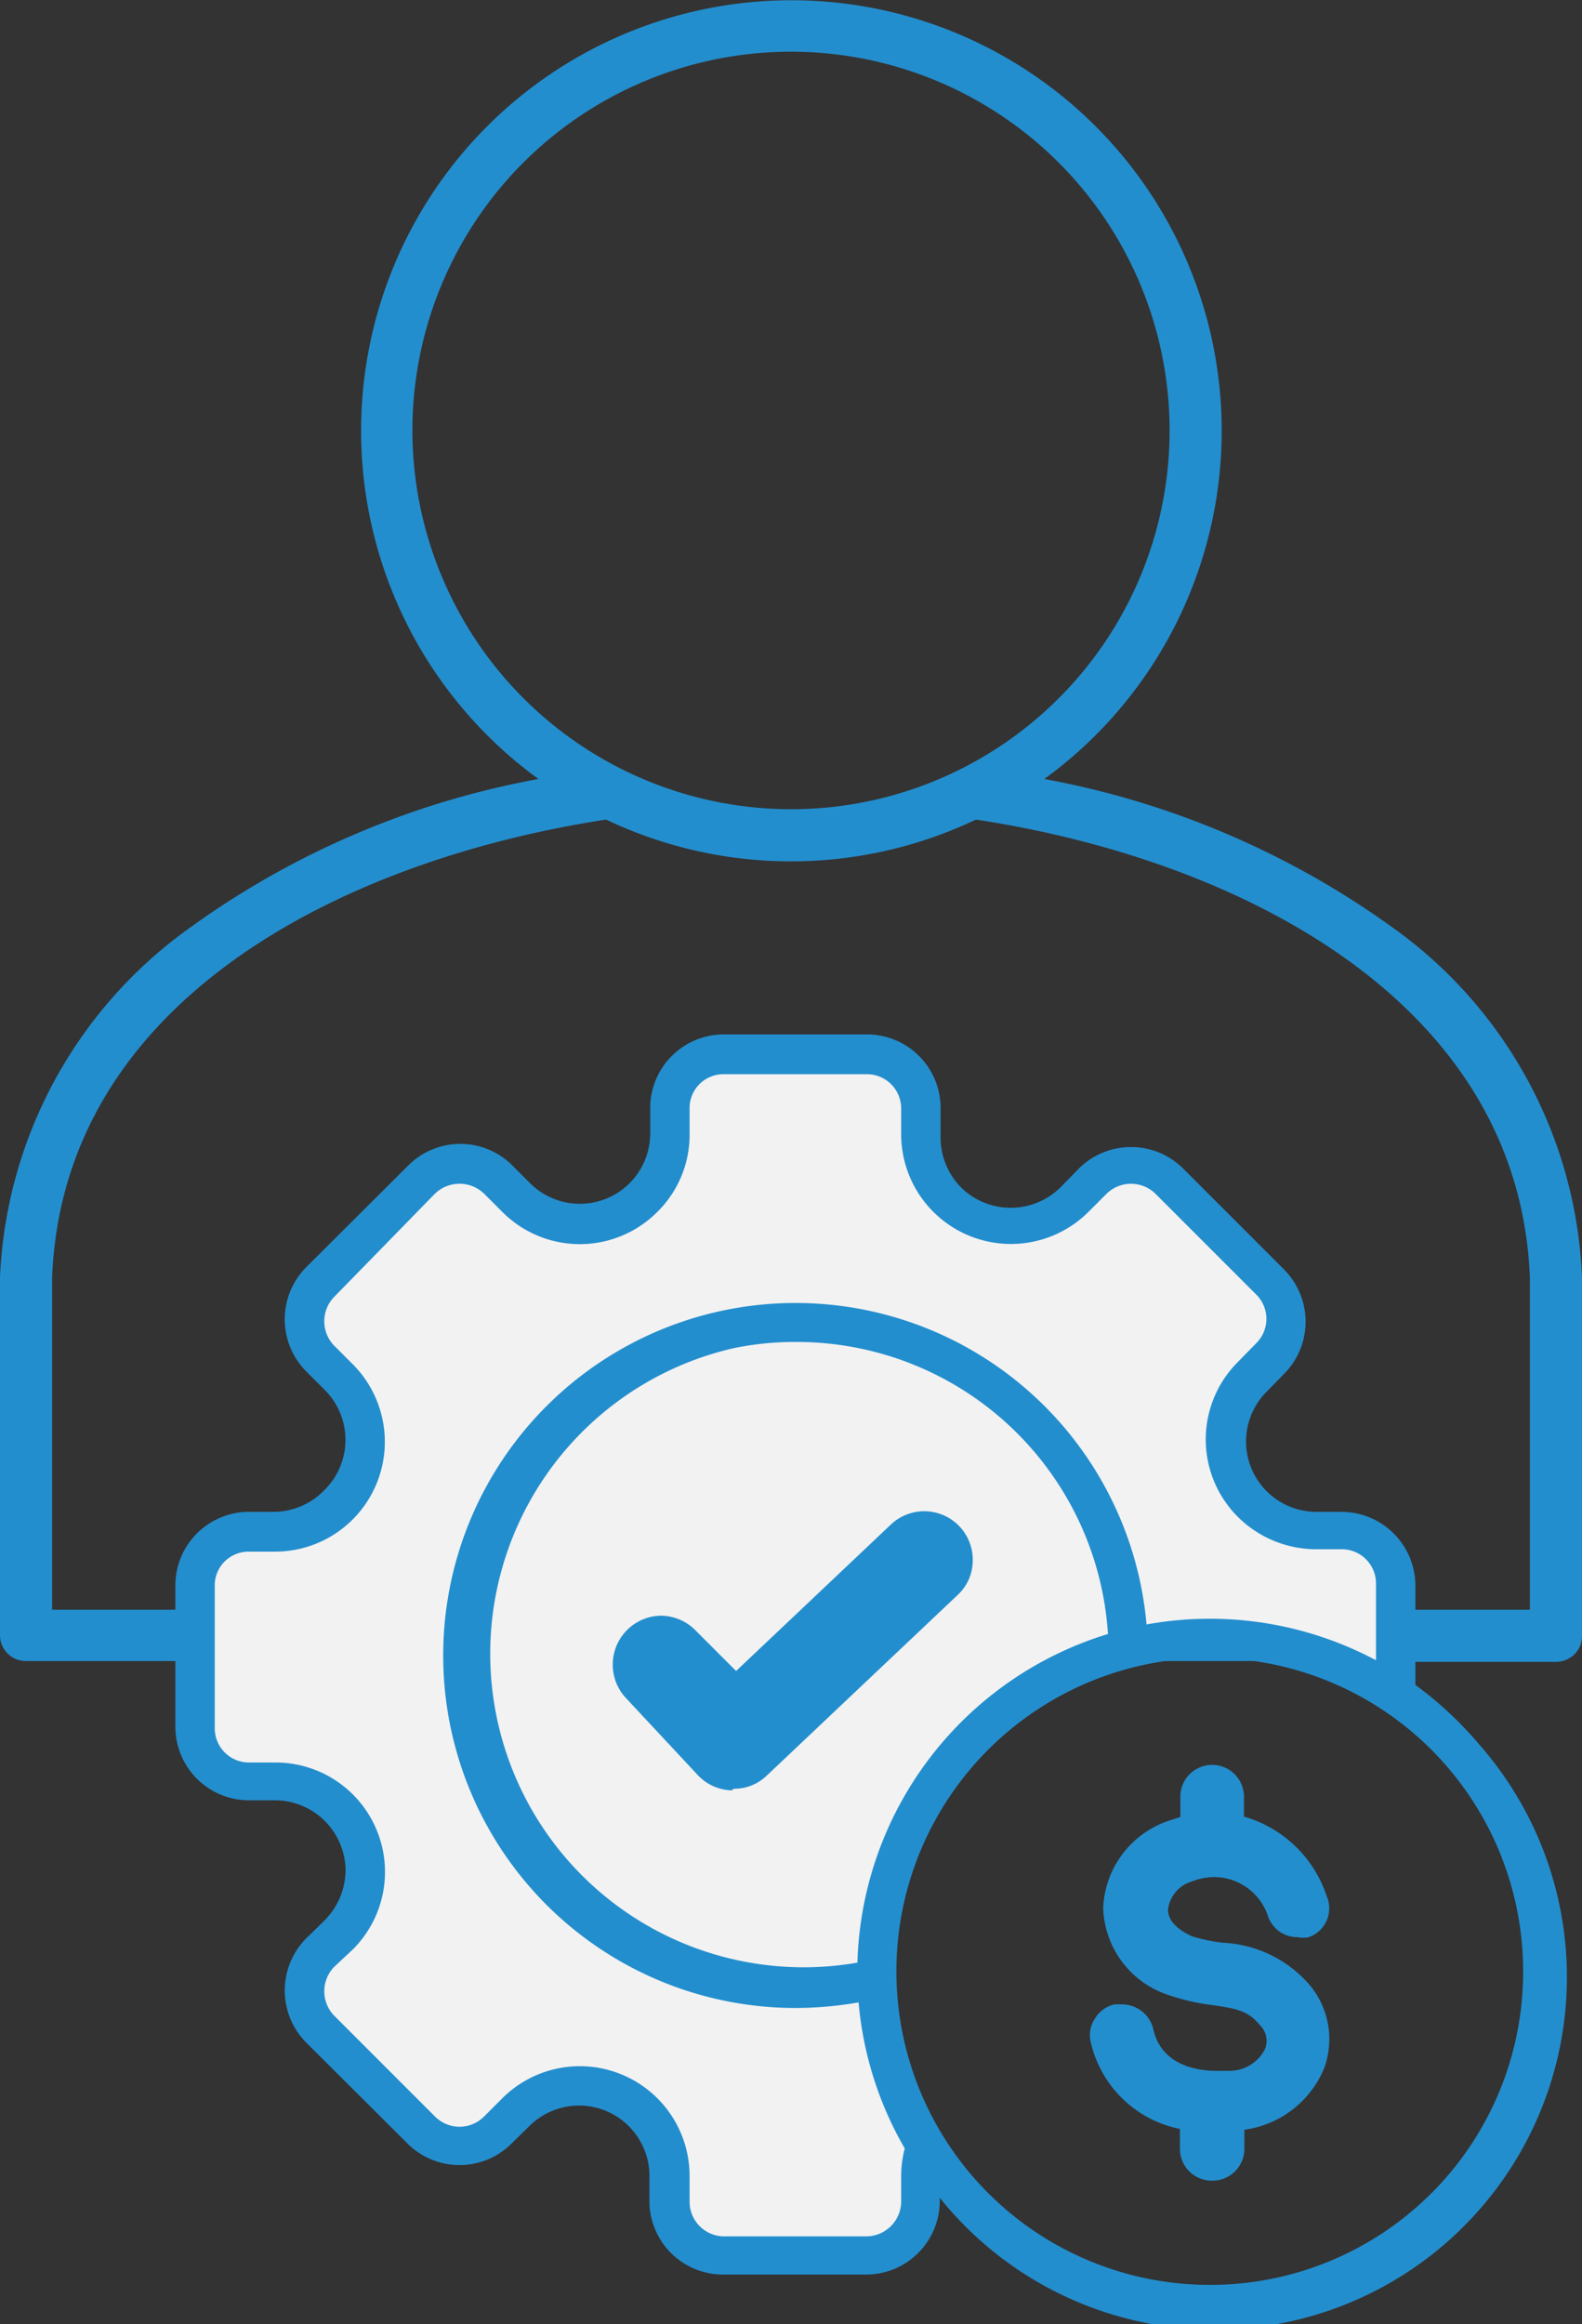 <?xml version="1.0" encoding="UTF-8"?> <svg xmlns="http://www.w3.org/2000/svg" id="Layer_1" data-name="Layer 1" viewBox="0 0 39.78 58.42"><rect x="0" y="0" width="39.78" height="58.42" fill="#333333" stroke="none"/><defs><style>.cls-1{fill:#238ece;}.cls-2{fill:#f2f2f2;}</style></defs><path class="cls-1" d="M35.59,42.35V39.81A1.86,1.86,0,0,0,33.73,38h-.65a1.77,1.77,0,0,1-1.25-3l.46-.47a1.86,1.86,0,0,0,0-2.62l-2.54-2.54a1.86,1.86,0,0,0-2.62,0l-.46.47a1.78,1.78,0,0,1-2.51,0,1.8,1.8,0,0,1-.51-1.26v-.65A1.85,1.85,0,0,0,21.79,26H18.2a1.85,1.85,0,0,0-1.85,1.85v.65a1.77,1.77,0,0,1-3,1.26l-.47-.47a1.85,1.85,0,0,0-2.61,0L7.7,31.85a1.86,1.86,0,0,0,0,2.62l.47.47a1.77,1.77,0,0,1,0,2.5A1.79,1.79,0,0,1,6.92,38H6.26a1.85,1.85,0,0,0-1.85,1.85V43.4a1.85,1.85,0,0,0,1.85,1.85h.66A1.78,1.78,0,0,1,8.69,47a1.81,1.81,0,0,1-.52,1.26l-.47.46a1.86,1.86,0,0,0,0,2.62l2.55,2.54a1.85,1.85,0,0,0,2.61,0l.47-.46a1.77,1.77,0,0,1,3,1.25v.65a1.85,1.85,0,0,0,1.85,1.85h3.59a1.85,1.85,0,0,0,1.86-1.85v-.08a8.86,8.86,0,1,0,13.56-11.4A9.27,9.27,0,0,0,35.59,42.35ZM30.43,57.43a7.88,7.88,0,1,1,7.87-7.87h0A7.87,7.87,0,0,1,30.43,57.43Z"></path><path class="cls-1" d="M30.47,54.81a.8.8,0,0,1-.8-.8v-.5a2.88,2.88,0,0,1-2.24-2.17.75.75,0,0,1,.1-.6.78.78,0,0,1,.49-.36h.05l.14,0A.81.81,0,0,1,29,51c.22,1,1.28,1.05,1.59,1.05l.34,0a1,1,0,0,0,.88-.55.55.55,0,0,0-.13-.6c-.3-.36-.57-.41-1.17-.5a5.39,5.39,0,0,1-1.11-.25,2.38,2.38,0,0,1-1.66-2.2,2.42,2.42,0,0,1,1.66-2.19l.28-.09v-.51a.8.8,0,0,1,1.6,0v.5a3.08,3.08,0,0,1,2.08,2,.76.76,0,0,1,0,.61.77.77,0,0,1-.45.42.66.66,0,0,1-.28,0,.78.78,0,0,1-.74-.51,1.43,1.43,0,0,0-1.34-1,1.53,1.53,0,0,0-.58.11.84.84,0,0,0-.6.71c0,.37.43.59.61.67a4.36,4.36,0,0,0,.77.16,3.07,3.07,0,0,1,2.18,1.06A2.12,2.12,0,0,1,33.29,52a2.54,2.54,0,0,1-2,1.53V54A.8.8,0,0,1,30.47,54.81Z"></path><path class="cls-1" d="M33.71,41.77h5.42a.65.65,0,0,0,.65-.65h0v-9A11.36,11.36,0,0,0,35,23.3a21.66,21.66,0,0,0-8.74-3.72,10.82,10.82,0,1,0-12.72,0A21.55,21.55,0,0,0,4.8,23.3,11.4,11.4,0,0,0,0,32.1v9a.65.65,0,0,0,.65.65H33.71ZM10.37,10.83a9.52,9.52,0,1,1,9.52,9.51A9.53,9.53,0,0,1,10.37,10.83ZM6.07,40.46H1.31V32.13c.26-7,7.33-10.52,13.93-11.53a10.82,10.82,0,0,0,9.3,0c6.6,1,13.67,4.56,13.93,11.53v8.33H6.07Z"></path><path class="cls-2" d="M21.56,49.33a7.88,7.88,0,0,1-3.13-15.44A7.54,7.54,0,0,1,20,33.73a7.84,7.84,0,0,1,7.86,7.34,8.9,8.9,0,0,0-6.3,8.26Z"></path><path class="cls-2" d="M22.66,54.69v.65a.88.88,0,0,1-.87.87H18.2a.87.87,0,0,1-.86-.87v-.65a2.76,2.76,0,0,0-4.71-1.95l-.46.46a.87.87,0,0,1-1.23,0L8.4,50.66a.88.88,0,0,1,0-1.22L8.87,49a2.75,2.75,0,0,0-1.95-4.7H6.26a.86.86,0,0,1-.86-.87V39.81A.85.85,0,0,1,6.26,39h.66a2.76,2.76,0,0,0,1.95-4.71l-.47-.47a.88.88,0,0,1,0-1.22L10.94,30a.89.89,0,0,1,1.23,0l.46.46a2.75,2.75,0,0,0,3.9,0,2.72,2.72,0,0,0,.81-1.95v-.65A.85.85,0,0,1,18.2,27h3.59a.86.86,0,0,1,.87.86v.65a2.76,2.76,0,0,0,4.71,1.95l.46-.46a.88.88,0,0,1,1.22,0l2.54,2.54a.86.86,0,0,1,0,1.22l-.46.47a2.75,2.75,0,0,0,0,3.9,2.8,2.8,0,0,0,1.95.81h.65a.86.86,0,0,1,.87.86v1.93a8.89,8.89,0,0,0-5.77-.9A8.86,8.86,0,1,0,20,50.47a9.4,9.4,0,0,0,1.59-.14A8.84,8.84,0,0,0,22.75,54,2.82,2.82,0,0,0,22.66,54.69Z"></path><path class="cls-1" d="M18.4,45a1.21,1.21,0,0,1-.86-.39l-1.81-1.94a1.23,1.23,0,0,1,.89-2.06,1.24,1.24,0,0,1,.89.39l1,1,3.89-3.68a1.22,1.22,0,0,1,2.06.92,1.18,1.18,0,0,1-.38.85l-4.79,4.53a1.18,1.18,0,0,1-.84.34Z"></path></svg> 
